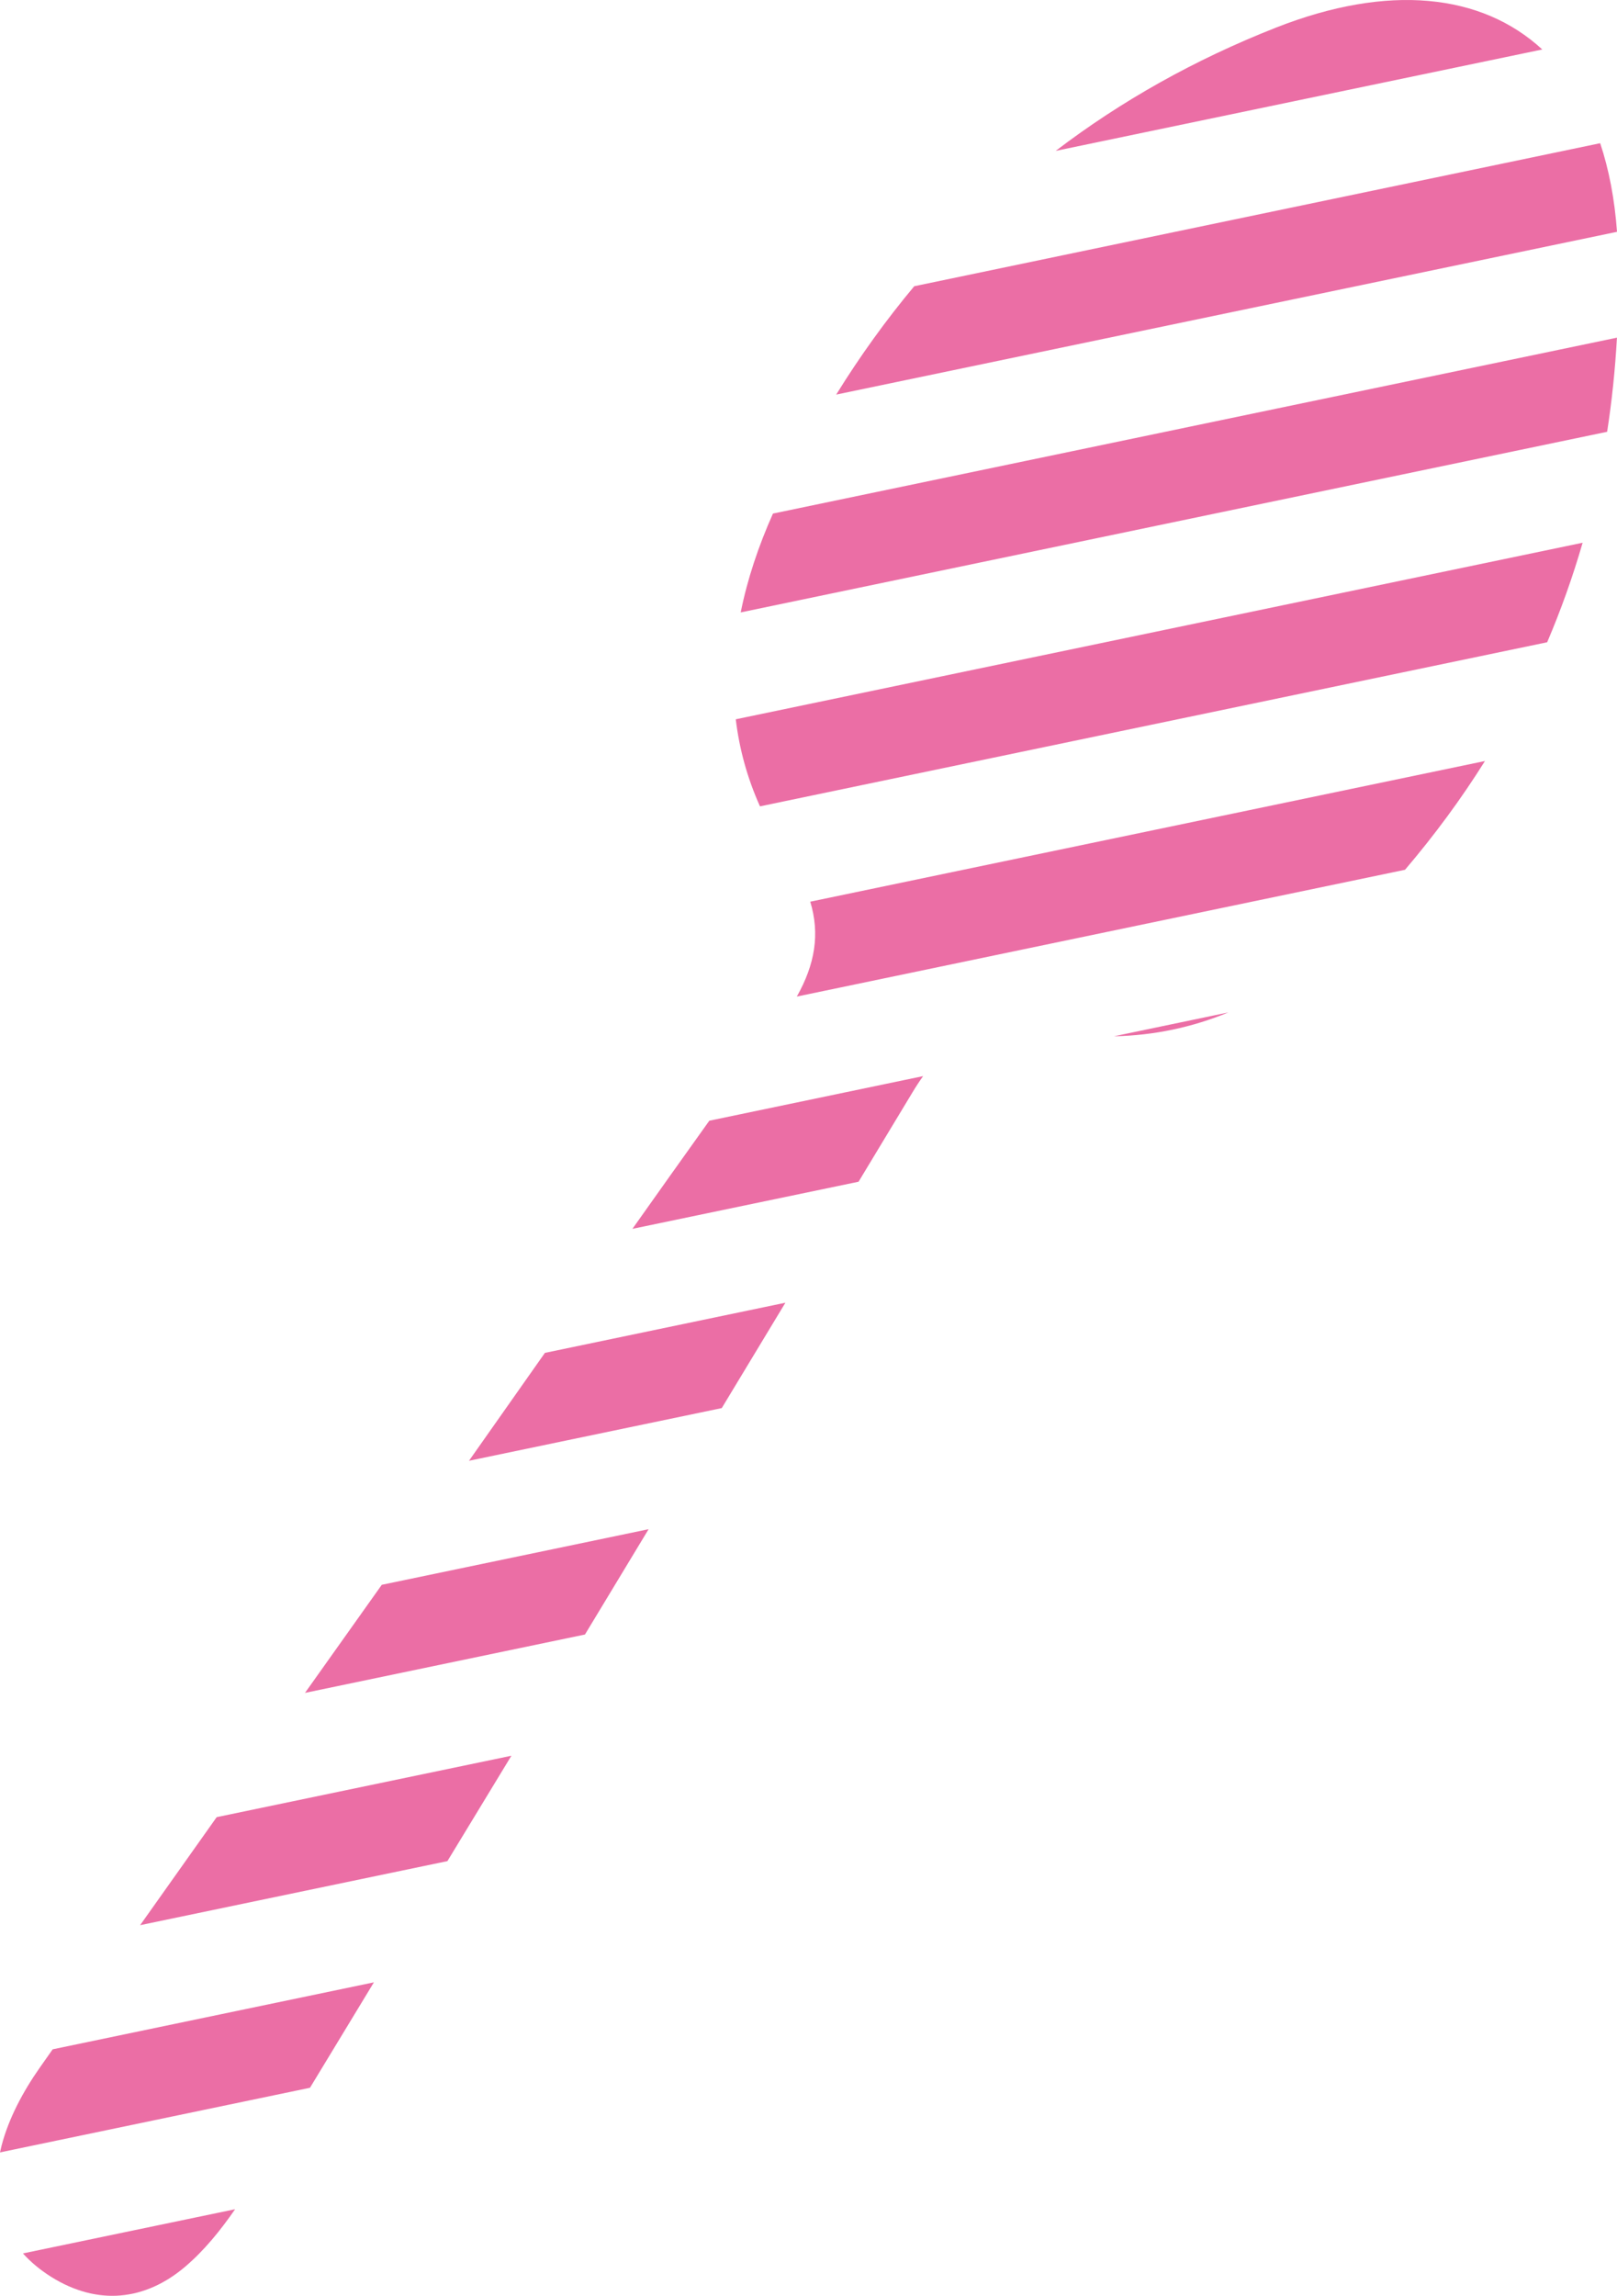 <?xml version="1.0" encoding="utf-8"?>
<!-- Generator: Adobe Illustrator 24.1.2, SVG Export Plug-In . SVG Version: 6.00 Build 0)  -->
<svg version="1.1" id="レイヤー_1" xmlns="http://www.w3.org/2000/svg" xmlns:xlink="http://www.w3.org/1999/xlink" x="0px"
	 y="0px" viewBox="0 0 281.79 400" style="enable-background:new 0 0 281.79 400;" xml:space="preserve">
<style type="text/css">
	.st0{fill:#EB6EA5;}
	.st1{fill:#79A7D9;}
	.st2{fill:#D7DE21;}
	.st3{fill:#F5911E;}
	.st4{fill:#0078B8;}
</style>
<g>
	<path class="st0" d="M222.34,4.82c-14.18,5.58-26.97,12.78-38.37,21.47l84.8-17.67C258.19-1.14,241.95-2.9,222.34,4.82z"/>
	<path class="st0" d="M278.86,24.95L159.32,49.87c-4.93,5.9-9.46,12.19-13.6,18.88l136.07-28.36
		C281.38,34.67,280.38,29.52,278.86,24.95z"/>
	<path class="st0" d="M281.78,58.83L134.7,89.48c-2.53,5.67-4.46,11.43-5.62,17.22l150.99-31.47
		C280.9,69.86,281.47,64.39,281.78,58.83z"/>
	<path class="st0" d="M275.8,94.56l-147.58,30.76c0.61,5.11,1.98,10.18,4.22,15.17l137.18-28.59
		C272.03,106.25,274.09,100.47,275.8,94.56z"/>
	<path class="st0" d="M244.85,151.54c5.18-6.09,9.83-12.4,13.93-18.95L141.2,157.1c1.72,5.67,0.81,10.93-2.34,16.53L244.85,151.54z"
		/>
	<path class="st0" d="M159.01,190.33c0.6-1,1.22-1.95,1.86-2.84l-37.26,7.77c-4.48,6.27-8.95,12.55-13.4,18.84l39.41-8.21
		C152.75,200.69,155.88,195.52,159.01,190.33z"/>
	<path class="st0" d="M194.13,180.55c7.03-0.14,13.68-1.58,19.94-4.16L194.13,180.55z"/>
	<path class="st0" d="M136.87,226.97l-41.91,8.74c-4.41,6.27-8.82,12.54-13.23,18.8l44.05-9.18
		C129.47,239.21,133.17,233.09,136.87,226.97z"/>
	<path class="st0" d="M113.03,266.43l-46.5,9.69c-4.46,6.28-8.92,12.56-13.38,18.83l48.79-10.17
		C105.64,278.67,109.33,272.55,113.03,266.43z"/>
	<path class="st0" d="M89.12,305.9l-51.36,10.7c-4.45,6.27-8.9,12.55-13.34,18.82l53.55-11.16
		C81.69,318.14,85.41,312.02,89.12,305.9z"/>
	<path class="st0" d="M65.16,345.38L9.18,357.05c-0.74,1.06-1.49,2.11-2.23,3.17c-2.89,4.11-5.43,8.82-6.68,13.63
		c-0.1,0.39-0.18,0.77-0.27,1.16l54.02-11.26C57.74,357.63,61.45,351.5,65.16,345.38z"/>
	<path class="st0" d="M8.86,396.66c8.19,5.16,16.48,4.14,23.39-1.72c3.32-2.82,6.17-6.33,8.72-10.03L4,392.61
		C5.32,394.08,6.93,395.44,8.86,396.66z"/>
</g>
</svg>
